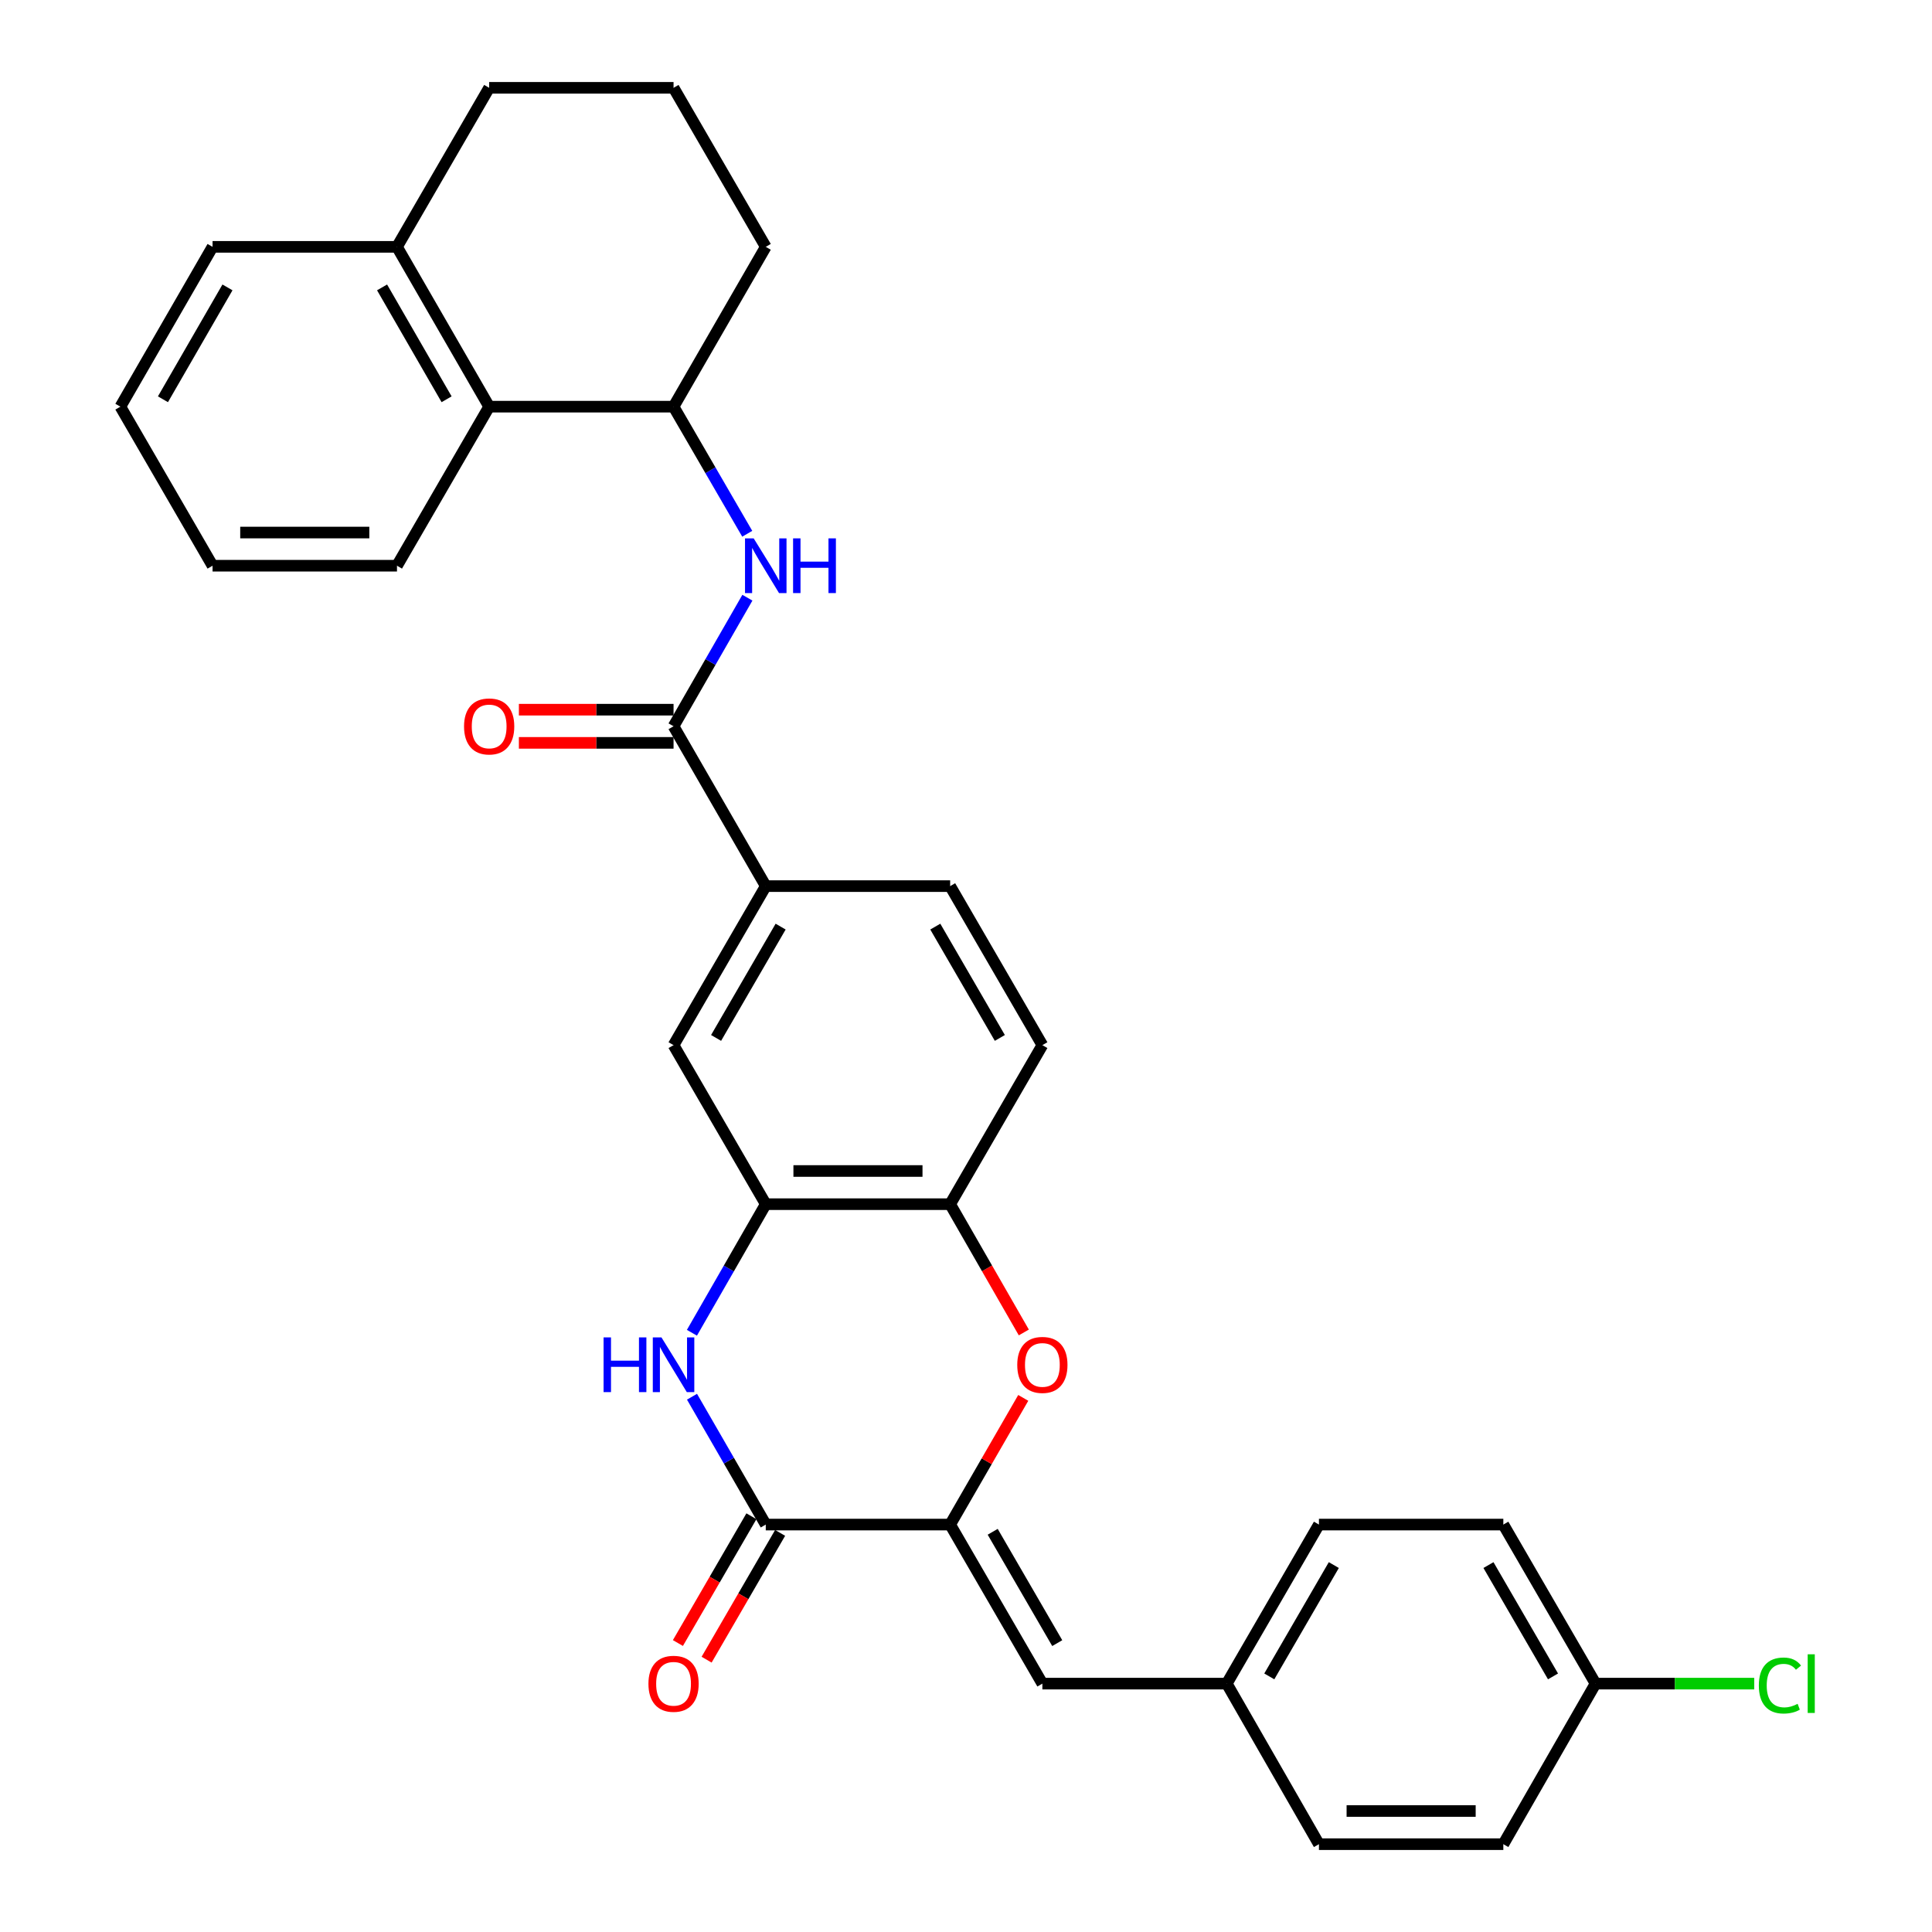 <?xml version='1.0' encoding='iso-8859-1'?>
<svg version='1.1' baseProfile='full'
              xmlns='http://www.w3.org/2000/svg'
                      xmlns:rdkit='http://www.rdkit.org/xml'
                      xmlns:xlink='http://www.w3.org/1999/xlink'
                  xml:space='preserve'
width='1000px' height='1000px' viewBox='0 0 1000 1000'>
<!-- END OF HEADER -->
<rect style='opacity:1.0;fill:#FFFFFF;stroke:none' width='1000' height='1000' x='0' y='0'> </rect>
<path class='bond-0' d='M 491.8,789.117 L 396.359,789.117' style='fill:none;fill-rule:evenodd;stroke:#000000;stroke-width:6px;stroke-linecap:butt;stroke-linejoin:miter;stroke-opacity:1' />
<path class='bond-2' d='M 491.8,789.117 L 510.718,756.329' style='fill:none;fill-rule:evenodd;stroke:#000000;stroke-width:6px;stroke-linecap:butt;stroke-linejoin:miter;stroke-opacity:1' />
<path class='bond-2' d='M 510.718,756.329 L 529.636,723.542' style='fill:none;fill-rule:evenodd;stroke:#FF0000;stroke-width:6px;stroke-linecap:butt;stroke-linejoin:miter;stroke-opacity:1' />
<path class='bond-7' d='M 491.8,789.117 L 539.53,871.44' style='fill:none;fill-rule:evenodd;stroke:#000000;stroke-width:6px;stroke-linecap:butt;stroke-linejoin:miter;stroke-opacity:1' />
<path class='bond-7' d='M 513.816,792.852 L 547.226,850.478' style='fill:none;fill-rule:evenodd;stroke:#000000;stroke-width:6px;stroke-linecap:butt;stroke-linejoin:miter;stroke-opacity:1' />
<path class='bond-1' d='M 396.359,789.117 L 377.268,756.029' style='fill:none;fill-rule:evenodd;stroke:#000000;stroke-width:6px;stroke-linecap:butt;stroke-linejoin:miter;stroke-opacity:1' />
<path class='bond-1' d='M 377.268,756.029 L 358.177,722.942' style='fill:none;fill-rule:evenodd;stroke:#0000FF;stroke-width:6px;stroke-linecap:butt;stroke-linejoin:miter;stroke-opacity:1' />
<path class='bond-12' d='M 388.931,784.811 L 369.907,817.623' style='fill:none;fill-rule:evenodd;stroke:#000000;stroke-width:6px;stroke-linecap:butt;stroke-linejoin:miter;stroke-opacity:1' />
<path class='bond-12' d='M 369.907,817.623 L 350.883,850.435' style='fill:none;fill-rule:evenodd;stroke:#FF0000;stroke-width:6px;stroke-linecap:butt;stroke-linejoin:miter;stroke-opacity:1' />
<path class='bond-12' d='M 403.787,793.424 L 384.763,826.236' style='fill:none;fill-rule:evenodd;stroke:#000000;stroke-width:6px;stroke-linecap:butt;stroke-linejoin:miter;stroke-opacity:1' />
<path class='bond-12' d='M 384.763,826.236 L 365.739,859.048' style='fill:none;fill-rule:evenodd;stroke:#FF0000;stroke-width:6px;stroke-linecap:butt;stroke-linejoin:miter;stroke-opacity:1' />
<path class='bond-31' d='M 358.137,689.838 L 377.248,656.558' style='fill:none;fill-rule:evenodd;stroke:#0000FF;stroke-width:6px;stroke-linecap:butt;stroke-linejoin:miter;stroke-opacity:1' />
<path class='bond-31' d='M 377.248,656.558 L 396.359,623.279' style='fill:none;fill-rule:evenodd;stroke:#000000;stroke-width:6px;stroke-linecap:butt;stroke-linejoin:miter;stroke-opacity:1' />
<path class='bond-6' d='M 529.93,689.678 L 510.865,656.478' style='fill:none;fill-rule:evenodd;stroke:#FF0000;stroke-width:6px;stroke-linecap:butt;stroke-linejoin:miter;stroke-opacity:1' />
<path class='bond-6' d='M 510.865,656.478 L 491.8,623.279' style='fill:none;fill-rule:evenodd;stroke:#000000;stroke-width:6px;stroke-linecap:butt;stroke-linejoin:miter;stroke-opacity:1' />
<path class='bond-3' d='M 348.629,375.919 L 396.359,458.653' style='fill:none;fill-rule:evenodd;stroke:#000000;stroke-width:6px;stroke-linecap:butt;stroke-linejoin:miter;stroke-opacity:1' />
<path class='bond-5' d='M 348.629,375.919 L 367.74,342.645' style='fill:none;fill-rule:evenodd;stroke:#000000;stroke-width:6px;stroke-linecap:butt;stroke-linejoin:miter;stroke-opacity:1' />
<path class='bond-5' d='M 367.74,342.645 L 386.851,309.37' style='fill:none;fill-rule:evenodd;stroke:#0000FF;stroke-width:6px;stroke-linecap:butt;stroke-linejoin:miter;stroke-opacity:1' />
<path class='bond-13' d='M 348.629,367.333 L 308.602,367.333' style='fill:none;fill-rule:evenodd;stroke:#000000;stroke-width:6px;stroke-linecap:butt;stroke-linejoin:miter;stroke-opacity:1' />
<path class='bond-13' d='M 308.602,367.333 L 268.575,367.333' style='fill:none;fill-rule:evenodd;stroke:#FF0000;stroke-width:6px;stroke-linecap:butt;stroke-linejoin:miter;stroke-opacity:1' />
<path class='bond-13' d='M 348.629,384.506 L 308.602,384.506' style='fill:none;fill-rule:evenodd;stroke:#000000;stroke-width:6px;stroke-linecap:butt;stroke-linejoin:miter;stroke-opacity:1' />
<path class='bond-13' d='M 308.602,384.506 L 268.575,384.506' style='fill:none;fill-rule:evenodd;stroke:#FF0000;stroke-width:6px;stroke-linecap:butt;stroke-linejoin:miter;stroke-opacity:1' />
<path class='bond-4' d='M 396.359,623.279 L 491.8,623.279' style='fill:none;fill-rule:evenodd;stroke:#000000;stroke-width:6px;stroke-linecap:butt;stroke-linejoin:miter;stroke-opacity:1' />
<path class='bond-4' d='M 410.675,606.107 L 477.484,606.107' style='fill:none;fill-rule:evenodd;stroke:#000000;stroke-width:6px;stroke-linecap:butt;stroke-linejoin:miter;stroke-opacity:1' />
<path class='bond-10' d='M 396.359,623.279 L 348.629,540.966' style='fill:none;fill-rule:evenodd;stroke:#000000;stroke-width:6px;stroke-linecap:butt;stroke-linejoin:miter;stroke-opacity:1' />
<path class='bond-8' d='M 386.77,276.275 L 367.7,243.383' style='fill:none;fill-rule:evenodd;stroke:#0000FF;stroke-width:6px;stroke-linecap:butt;stroke-linejoin:miter;stroke-opacity:1' />
<path class='bond-8' d='M 367.7,243.383 L 348.629,210.491' style='fill:none;fill-rule:evenodd;stroke:#000000;stroke-width:6px;stroke-linecap:butt;stroke-linejoin:miter;stroke-opacity:1' />
<path class='bond-14' d='M 491.8,623.279 L 539.53,540.966' style='fill:none;fill-rule:evenodd;stroke:#000000;stroke-width:6px;stroke-linecap:butt;stroke-linejoin:miter;stroke-opacity:1' />
<path class='bond-17' d='M 539.53,871.44 L 634.971,871.44' style='fill:none;fill-rule:evenodd;stroke:#000000;stroke-width:6px;stroke-linecap:butt;stroke-linejoin:miter;stroke-opacity:1' />
<path class='bond-11' d='M 348.629,210.491 L 253.189,210.491' style='fill:none;fill-rule:evenodd;stroke:#000000;stroke-width:6px;stroke-linecap:butt;stroke-linejoin:miter;stroke-opacity:1' />
<path class='bond-24' d='M 348.629,210.491 L 396.359,127.768' style='fill:none;fill-rule:evenodd;stroke:#000000;stroke-width:6px;stroke-linecap:butt;stroke-linejoin:miter;stroke-opacity:1' />
<path class='bond-9' d='M 396.359,458.653 L 491.8,458.653' style='fill:none;fill-rule:evenodd;stroke:#000000;stroke-width:6px;stroke-linecap:butt;stroke-linejoin:miter;stroke-opacity:1' />
<path class='bond-33' d='M 396.359,458.653 L 348.629,540.966' style='fill:none;fill-rule:evenodd;stroke:#000000;stroke-width:6px;stroke-linecap:butt;stroke-linejoin:miter;stroke-opacity:1' />
<path class='bond-33' d='M 404.055,479.614 L 370.645,537.233' style='fill:none;fill-rule:evenodd;stroke:#000000;stroke-width:6px;stroke-linecap:butt;stroke-linejoin:miter;stroke-opacity:1' />
<path class='bond-16' d='M 253.189,210.491 L 205.478,127.768' style='fill:none;fill-rule:evenodd;stroke:#000000;stroke-width:6px;stroke-linecap:butt;stroke-linejoin:miter;stroke-opacity:1' />
<path class='bond-16' d='M 231.156,206.662 L 197.759,148.756' style='fill:none;fill-rule:evenodd;stroke:#000000;stroke-width:6px;stroke-linecap:butt;stroke-linejoin:miter;stroke-opacity:1' />
<path class='bond-26' d='M 253.189,210.491 L 205.478,292.814' style='fill:none;fill-rule:evenodd;stroke:#000000;stroke-width:6px;stroke-linecap:butt;stroke-linejoin:miter;stroke-opacity:1' />
<path class='bond-15' d='M 539.53,540.966 L 491.8,458.653' style='fill:none;fill-rule:evenodd;stroke:#000000;stroke-width:6px;stroke-linecap:butt;stroke-linejoin:miter;stroke-opacity:1' />
<path class='bond-15' d='M 517.515,537.233 L 484.104,479.614' style='fill:none;fill-rule:evenodd;stroke:#000000;stroke-width:6px;stroke-linecap:butt;stroke-linejoin:miter;stroke-opacity:1' />
<path class='bond-28' d='M 205.478,127.768 L 110.018,127.768' style='fill:none;fill-rule:evenodd;stroke:#000000;stroke-width:6px;stroke-linecap:butt;stroke-linejoin:miter;stroke-opacity:1' />
<path class='bond-34' d='M 205.478,127.768 L 253.189,45.455' style='fill:none;fill-rule:evenodd;stroke:#000000;stroke-width:6px;stroke-linecap:butt;stroke-linejoin:miter;stroke-opacity:1' />
<path class='bond-20' d='M 634.971,871.44 L 682.681,954.545' style='fill:none;fill-rule:evenodd;stroke:#000000;stroke-width:6px;stroke-linecap:butt;stroke-linejoin:miter;stroke-opacity:1' />
<path class='bond-21' d='M 634.971,871.44 L 682.681,789.117' style='fill:none;fill-rule:evenodd;stroke:#000000;stroke-width:6px;stroke-linecap:butt;stroke-linejoin:miter;stroke-opacity:1' />
<path class='bond-21' d='M 656.985,867.703 L 690.382,810.077' style='fill:none;fill-rule:evenodd;stroke:#000000;stroke-width:6px;stroke-linecap:butt;stroke-linejoin:miter;stroke-opacity:1' />
<path class='bond-18' d='M 825.852,871.44 L 778.122,789.117' style='fill:none;fill-rule:evenodd;stroke:#000000;stroke-width:6px;stroke-linecap:butt;stroke-linejoin:miter;stroke-opacity:1' />
<path class='bond-18' d='M 803.836,867.705 L 770.426,810.079' style='fill:none;fill-rule:evenodd;stroke:#000000;stroke-width:6px;stroke-linecap:butt;stroke-linejoin:miter;stroke-opacity:1' />
<path class='bond-19' d='M 825.852,871.44 L 866.919,871.44' style='fill:none;fill-rule:evenodd;stroke:#000000;stroke-width:6px;stroke-linecap:butt;stroke-linejoin:miter;stroke-opacity:1' />
<path class='bond-19' d='M 866.919,871.44 L 907.987,871.44' style='fill:none;fill-rule:evenodd;stroke:#00CC00;stroke-width:6px;stroke-linecap:butt;stroke-linejoin:miter;stroke-opacity:1' />
<path class='bond-32' d='M 825.852,871.44 L 778.122,954.545' style='fill:none;fill-rule:evenodd;stroke:#000000;stroke-width:6px;stroke-linecap:butt;stroke-linejoin:miter;stroke-opacity:1' />
<path class='bond-23' d='M 682.681,954.545 L 778.122,954.545' style='fill:none;fill-rule:evenodd;stroke:#000000;stroke-width:6px;stroke-linecap:butt;stroke-linejoin:miter;stroke-opacity:1' />
<path class='bond-23' d='M 696.998,937.373 L 763.806,937.373' style='fill:none;fill-rule:evenodd;stroke:#000000;stroke-width:6px;stroke-linecap:butt;stroke-linejoin:miter;stroke-opacity:1' />
<path class='bond-22' d='M 682.681,789.117 L 778.122,789.117' style='fill:none;fill-rule:evenodd;stroke:#000000;stroke-width:6px;stroke-linecap:butt;stroke-linejoin:miter;stroke-opacity:1' />
<path class='bond-25' d='M 396.359,127.768 L 348.629,45.455' style='fill:none;fill-rule:evenodd;stroke:#000000;stroke-width:6px;stroke-linecap:butt;stroke-linejoin:miter;stroke-opacity:1' />
<path class='bond-27' d='M 348.629,45.455 L 253.189,45.455' style='fill:none;fill-rule:evenodd;stroke:#000000;stroke-width:6px;stroke-linecap:butt;stroke-linejoin:miter;stroke-opacity:1' />
<path class='bond-29' d='M 205.478,292.814 L 110.018,292.814' style='fill:none;fill-rule:evenodd;stroke:#000000;stroke-width:6px;stroke-linecap:butt;stroke-linejoin:miter;stroke-opacity:1' />
<path class='bond-29' d='M 191.159,275.642 L 124.337,275.642' style='fill:none;fill-rule:evenodd;stroke:#000000;stroke-width:6px;stroke-linecap:butt;stroke-linejoin:miter;stroke-opacity:1' />
<path class='bond-35' d='M 110.018,127.768 L 62.307,210.491' style='fill:none;fill-rule:evenodd;stroke:#000000;stroke-width:6px;stroke-linecap:butt;stroke-linejoin:miter;stroke-opacity:1' />
<path class='bond-35' d='M 117.737,148.756 L 84.34,206.662' style='fill:none;fill-rule:evenodd;stroke:#000000;stroke-width:6px;stroke-linecap:butt;stroke-linejoin:miter;stroke-opacity:1' />
<path class='bond-30' d='M 110.018,292.814 L 62.307,210.491' style='fill:none;fill-rule:evenodd;stroke:#000000;stroke-width:6px;stroke-linecap:butt;stroke-linejoin:miter;stroke-opacity:1' />
<path  class='atom-2' d='M 312.409 692.234
L 316.249 692.234
L 316.249 704.274
L 330.729 704.274
L 330.729 692.234
L 334.569 692.234
L 334.569 720.554
L 330.729 720.554
L 330.729 707.474
L 316.249 707.474
L 316.249 720.554
L 312.409 720.554
L 312.409 692.234
' fill='#0000FF'/>
<path  class='atom-2' d='M 342.369 692.234
L 351.649 707.234
Q 352.569 708.714, 354.049 711.394
Q 355.529 714.074, 355.609 714.234
L 355.609 692.234
L 359.369 692.234
L 359.369 720.554
L 355.489 720.554
L 345.529 704.154
Q 344.369 702.234, 343.129 700.034
Q 341.929 697.834, 341.569 697.154
L 341.569 720.554
L 337.889 720.554
L 337.889 692.234
L 342.369 692.234
' fill='#0000FF'/>
<path  class='atom-3' d='M 526.53 706.474
Q 526.53 699.674, 529.89 695.874
Q 533.25 692.074, 539.53 692.074
Q 545.81 692.074, 549.17 695.874
Q 552.53 699.674, 552.53 706.474
Q 552.53 713.354, 549.13 717.274
Q 545.73 721.154, 539.53 721.154
Q 533.29 721.154, 529.89 717.274
Q 526.53 713.394, 526.53 706.474
M 539.53 717.954
Q 543.85 717.954, 546.17 715.074
Q 548.53 712.154, 548.53 706.474
Q 548.53 700.914, 546.17 698.114
Q 543.85 695.274, 539.53 695.274
Q 535.21 695.274, 532.85 698.074
Q 530.53 700.874, 530.53 706.474
Q 530.53 712.194, 532.85 715.074
Q 535.21 717.954, 539.53 717.954
' fill='#FF0000'/>
<path  class='atom-6' d='M 390.099 278.654
L 399.379 293.654
Q 400.299 295.134, 401.779 297.814
Q 403.259 300.494, 403.339 300.654
L 403.339 278.654
L 407.099 278.654
L 407.099 306.974
L 403.219 306.974
L 393.259 290.574
Q 392.099 288.654, 390.859 286.454
Q 389.659 284.254, 389.299 283.574
L 389.299 306.974
L 385.619 306.974
L 385.619 278.654
L 390.099 278.654
' fill='#0000FF'/>
<path  class='atom-6' d='M 410.499 278.654
L 414.339 278.654
L 414.339 290.694
L 428.819 290.694
L 428.819 278.654
L 432.659 278.654
L 432.659 306.974
L 428.819 306.974
L 428.819 293.894
L 414.339 293.894
L 414.339 306.974
L 410.499 306.974
L 410.499 278.654
' fill='#0000FF'/>
<path  class='atom-13' d='M 335.629 871.52
Q 335.629 864.72, 338.989 860.92
Q 342.349 857.12, 348.629 857.12
Q 354.909 857.12, 358.269 860.92
Q 361.629 864.72, 361.629 871.52
Q 361.629 878.4, 358.229 882.32
Q 354.829 886.2, 348.629 886.2
Q 342.389 886.2, 338.989 882.32
Q 335.629 878.44, 335.629 871.52
M 348.629 883
Q 352.949 883, 355.269 880.12
Q 357.629 877.2, 357.629 871.52
Q 357.629 865.96, 355.269 863.16
Q 352.949 860.32, 348.629 860.32
Q 344.309 860.32, 341.949 863.12
Q 339.629 865.92, 339.629 871.52
Q 339.629 877.24, 341.949 880.12
Q 344.309 883, 348.629 883
' fill='#FF0000'/>
<path  class='atom-14' d='M 240.189 375.999
Q 240.189 369.199, 243.549 365.399
Q 246.909 361.599, 253.189 361.599
Q 259.469 361.599, 262.829 365.399
Q 266.189 369.199, 266.189 375.999
Q 266.189 382.879, 262.789 386.799
Q 259.389 390.679, 253.189 390.679
Q 246.949 390.679, 243.549 386.799
Q 240.189 382.919, 240.189 375.999
M 253.189 387.479
Q 257.509 387.479, 259.829 384.599
Q 262.189 381.679, 262.189 375.999
Q 262.189 370.439, 259.829 367.639
Q 257.509 364.799, 253.189 364.799
Q 248.869 364.799, 246.509 367.599
Q 244.189 370.399, 244.189 375.999
Q 244.189 381.719, 246.509 384.599
Q 248.869 387.479, 253.189 387.479
' fill='#FF0000'/>
<path  class='atom-20' d='M 910.373 872.42
Q 910.373 865.38, 913.653 861.7
Q 916.973 857.98, 923.253 857.98
Q 929.093 857.98, 932.213 862.1
L 929.573 864.26
Q 927.293 861.26, 923.253 861.26
Q 918.973 861.26, 916.693 864.14
Q 914.453 866.98, 914.453 872.42
Q 914.453 878.02, 916.773 880.9
Q 919.133 883.78, 923.693 883.78
Q 926.813 883.78, 930.453 881.9
L 931.573 884.9
Q 930.093 885.86, 927.853 886.42
Q 925.613 886.98, 923.133 886.98
Q 916.973 886.98, 913.653 883.22
Q 910.373 879.46, 910.373 872.42
' fill='#00CC00'/>
<path  class='atom-20' d='M 935.653 856.26
L 939.333 856.26
L 939.333 886.62
L 935.653 886.62
L 935.653 856.26
' fill='#00CC00'/>
</svg>
